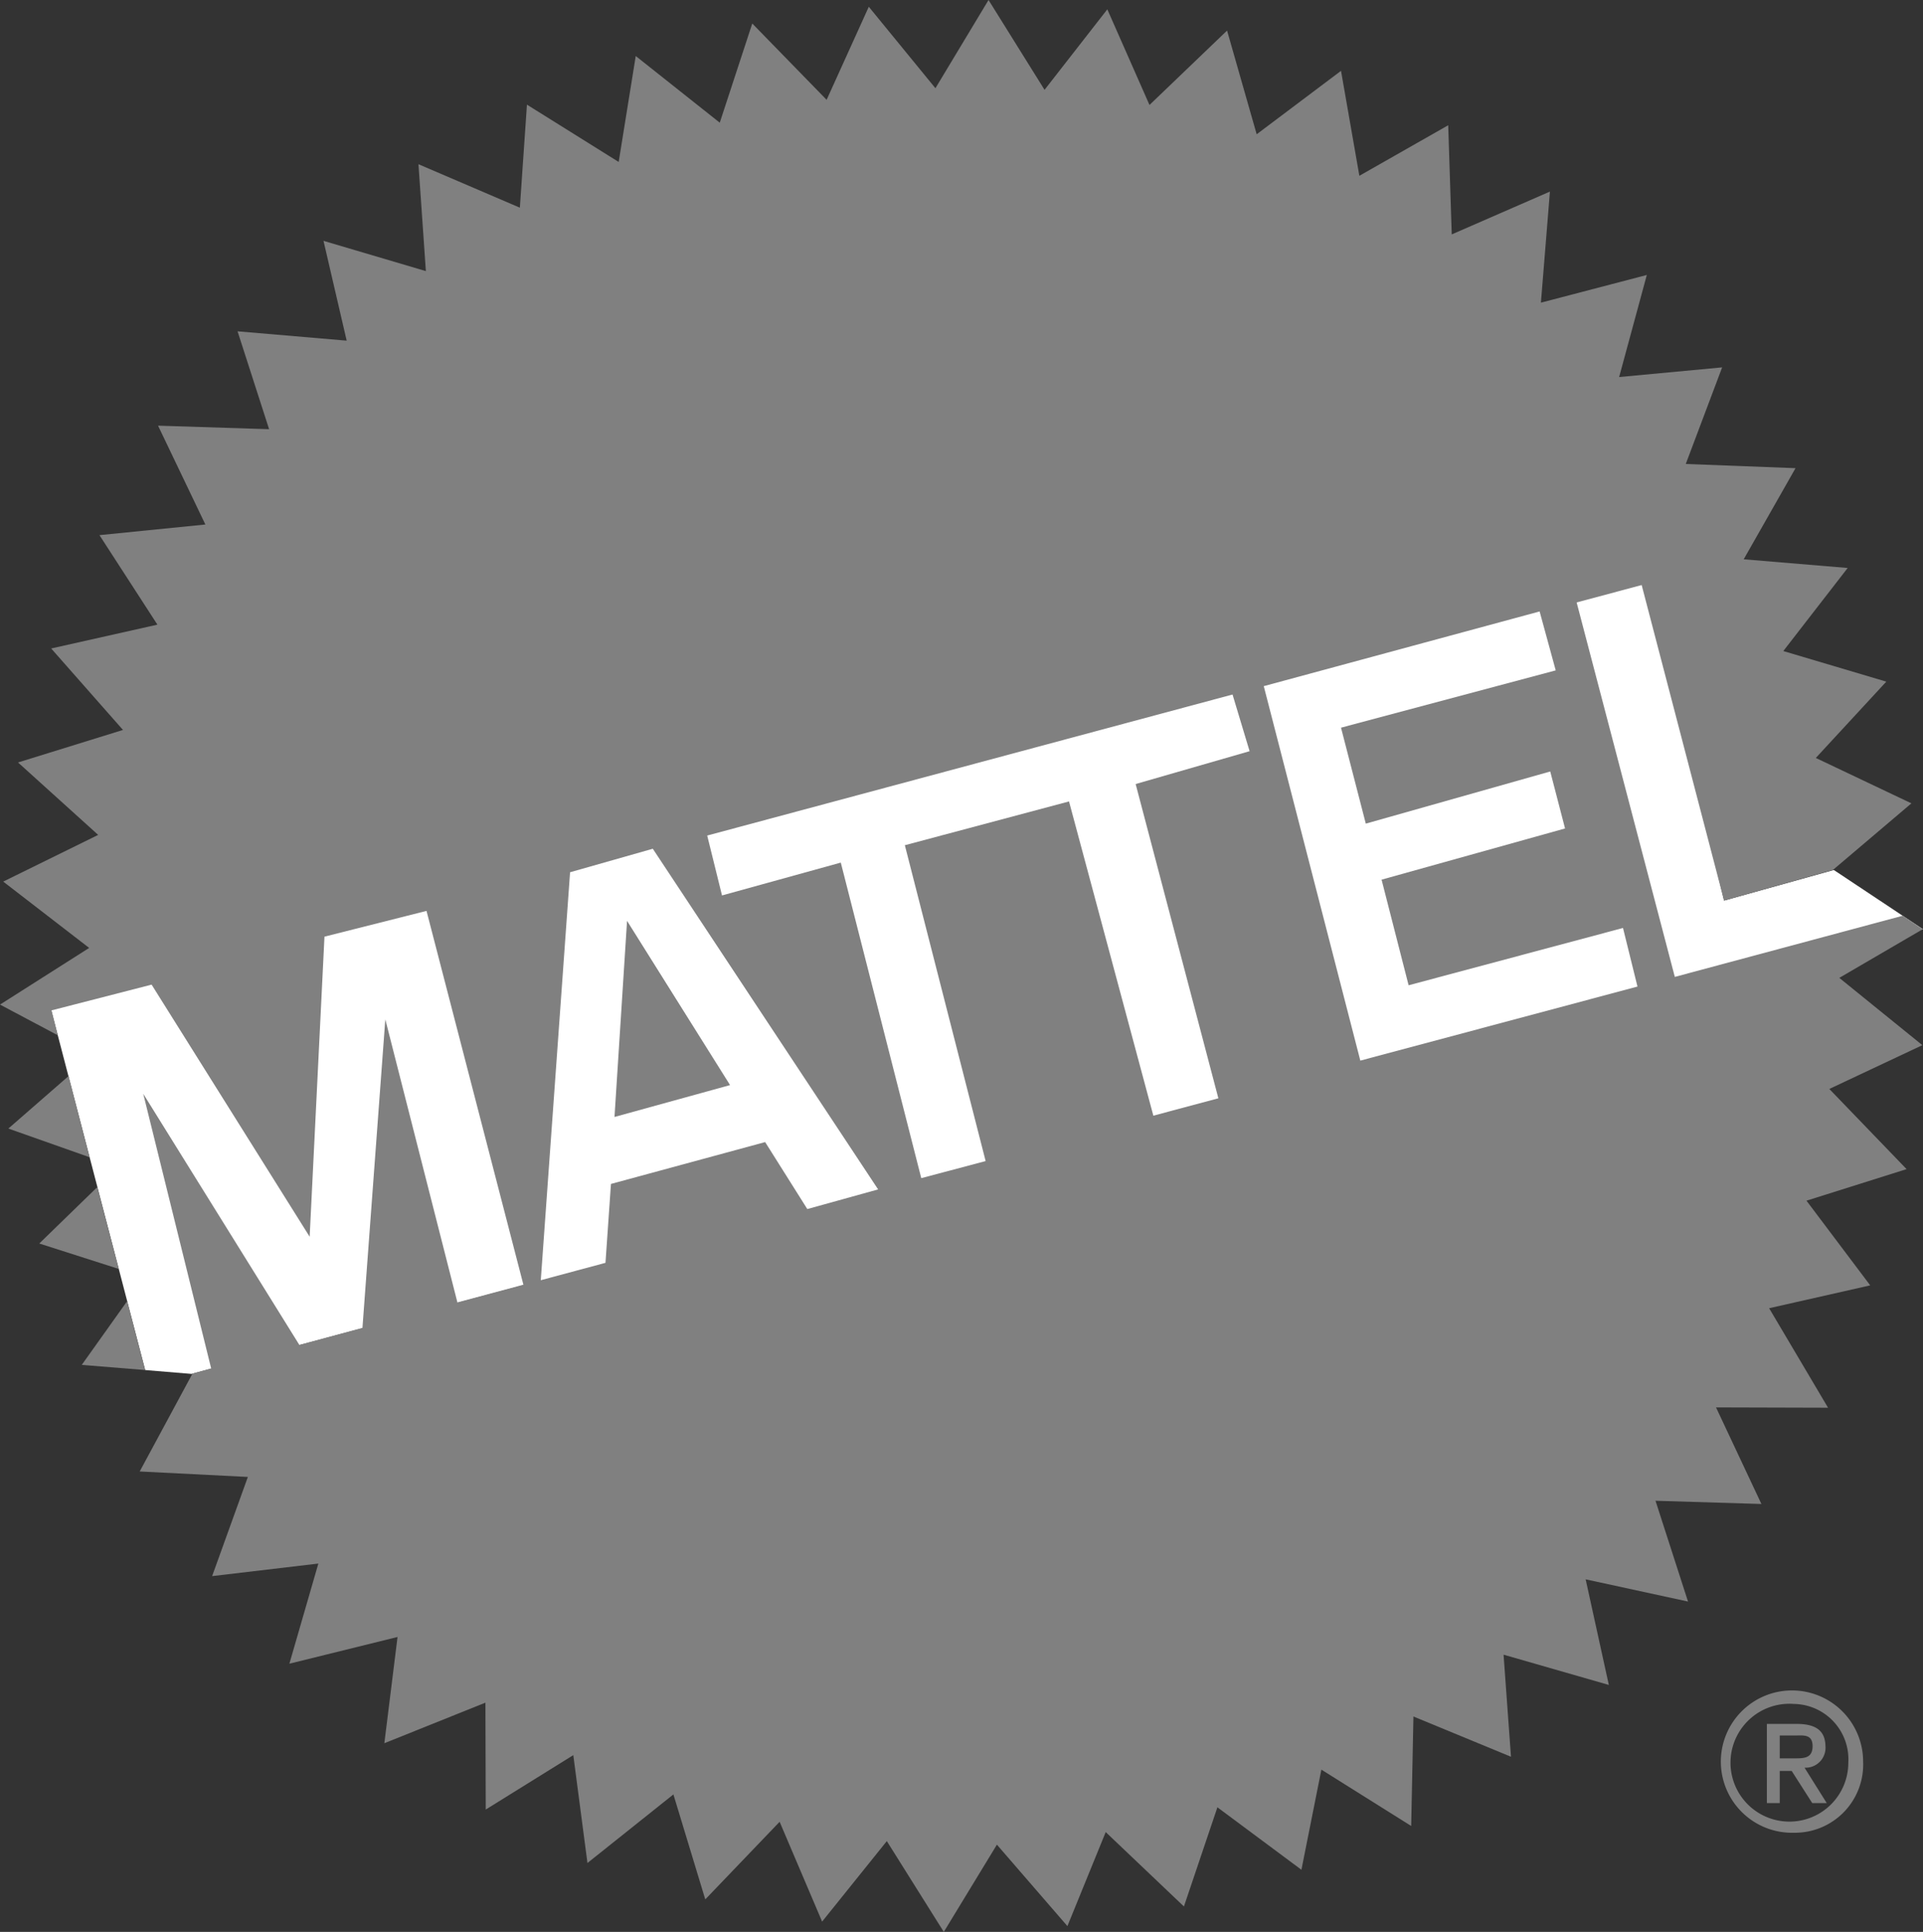 <svg id="Capa_1" data-name="Capa 1" xmlns="http://www.w3.org/2000/svg" width="59.74" height="60" viewBox="0 0 59.74 60"><rect x="0" y="0" width="59.74" height="60" fill="#333333" stroke="none"/><defs><style>.cls-1{fill:#fff;}.cls-2{fill:gray;}</style></defs><g id="Layer_1" data-name="Layer 1"><polyline class="cls-1" points="48.68 18.46 51.8 30.5 59.74 28.86 56.97 27.02 53.56 27.97 51.14 17.85 48.68 18.46"/><polygon class="cls-1" points="1.52 31.1 13.44 27.87 16.46 39.86 5.95 42.67 4.51 42.55 1.52 31.1"/><path class="cls-2" d="M55.73,56.92a2.21,2.21,0,1,1,2.15-2.21,2.12,2.12,0,0,1-2.15,2.21m0-4a1.83,1.83,0,1,0,1.69,1.82,1.72,1.72,0,0,0-1.69-1.82ZM55.29,56h-.4V53.54h.92c.59,0,.89.2.9.69a.62.62,0,0,1-.65.67L56.75,56H56.3l-.64-1h-.37Zm.45-1.39c.3,0,.57,0,.57-.38s-.3-.33-.54-.33h-.48v.71Z"/><polyline class="cls-2" points="32.45 2.79 30.71 0 29.06 2.74 26.99 0.21 25.68 3.1 23.37 0.73 22.36 3.81 19.75 1.74 19.22 5.03 16.37 3.25 16.15 6.45 13 5.1 13.23 8.42 10.05 7.48 10.77 10.58 7.38 10.29 8.36 13.33 4.91 13.22 6.38 16.29 3.09 16.62 4.89 19.4 1.59 20.14 3.82 22.67 0.56 23.68 3.05 25.93 0.1 27.38 2.77 29.44 0 31.2 1.79 32.15 1.6 31.38 4.71 30.58 9.62 38.41 10.08 29.09 13.25 28.29 16.26 39.9 14.21 40.45 11.97 31.66 11.26 41.24 9.3 41.77 4.45 33.97 6.56 42.5 5.98 42.66 4.34 45.7 7.7 45.87 6.59 48.95 9.89 48.56 8.99 51.67 12.35 50.84 11.94 54.14 15.08 52.88 15.09 56.2 17.81 54.51 18.25 57.86 20.92 55.73 21.91 58.99 24.22 56.58 25.54 59.68 27.55 57.18 29.32 60 30.97 57.29 33.16 59.82 34.35 56.9 36.78 59.21 37.82 56.13 40.43 58.07 41.05 54.96 43.84 56.71 43.91 53.31 46.94 54.56 46.71 51.39 49.98 52.33 49.26 49.05 52.44 49.74 51.43 46.61 54.72 46.71 53.31 43.71 56.79 43.72 54.96 40.63 58.1 39.92 56.12 37.29 59.23 36.31 56.83 33.82 59.72 32.46 57.14 30.37 59.73 28.86 59.11 28.44 52.03 30.34 48.98 18.71 51 18.17 53.56 27.97 56.94 27.02 59.38 24.95 56.41 23.54 58.6 21.17 55.4 20.22 57.4 17.64 54.17 17.37 55.78 14.54 52.37 14.41 53.5 11.41 50.3 11.71 51.16 8.54 47.87 9.4 48.15 5.95 45.1 7.28 44.99 3.89 42.23 5.46 41.66 2.2 39.04 4.17 38.12 0.95 35.71 3.26 34.4 0.29 32.45 2.79"/><polyline class="cls-1" points="16.8 39.76 17.71 27.09 20.28 26.36 27.28 36.94 25.08 37.55 23.77 35.47 18.98 36.77 18.81 39.22 16.8 39.76"/><polyline class="cls-2" points="19.09 34.69 19.48 28.6 22.68 33.7 19.09 34.69"/><polyline class="cls-1" points="28.62 36.59 26.12 26.79 22.43 27.81 21.97 25.95 38.29 21.57 38.82 23.33 35.28 24.35 37.85 34.11 35.83 34.65 33.21 24.89 28.11 26.25 30.62 36.06 28.62 36.59"/><polyline class="cls-1" points="50.87 30.64 42.26 32.94 39.26 21.31 47.83 18.99 48.33 20.82 41.66 22.6 42.43 25.58 48.16 23.96 48.62 25.73 42.92 27.32 43.76 30.6 50.42 28.82 50.87 30.64"/><polyline class="cls-2" points="2.13 33.42 0.26 35.05 2.78 35.94 2.13 33.42"/><polyline class="cls-2" points="3.02 36.87 1.22 38.62 3.69 39.41 3.02 36.87"/><polygon class="cls-2" points="3.95 40.41 2.54 42.39 4.51 42.55 3.95 40.41"/></g></svg>